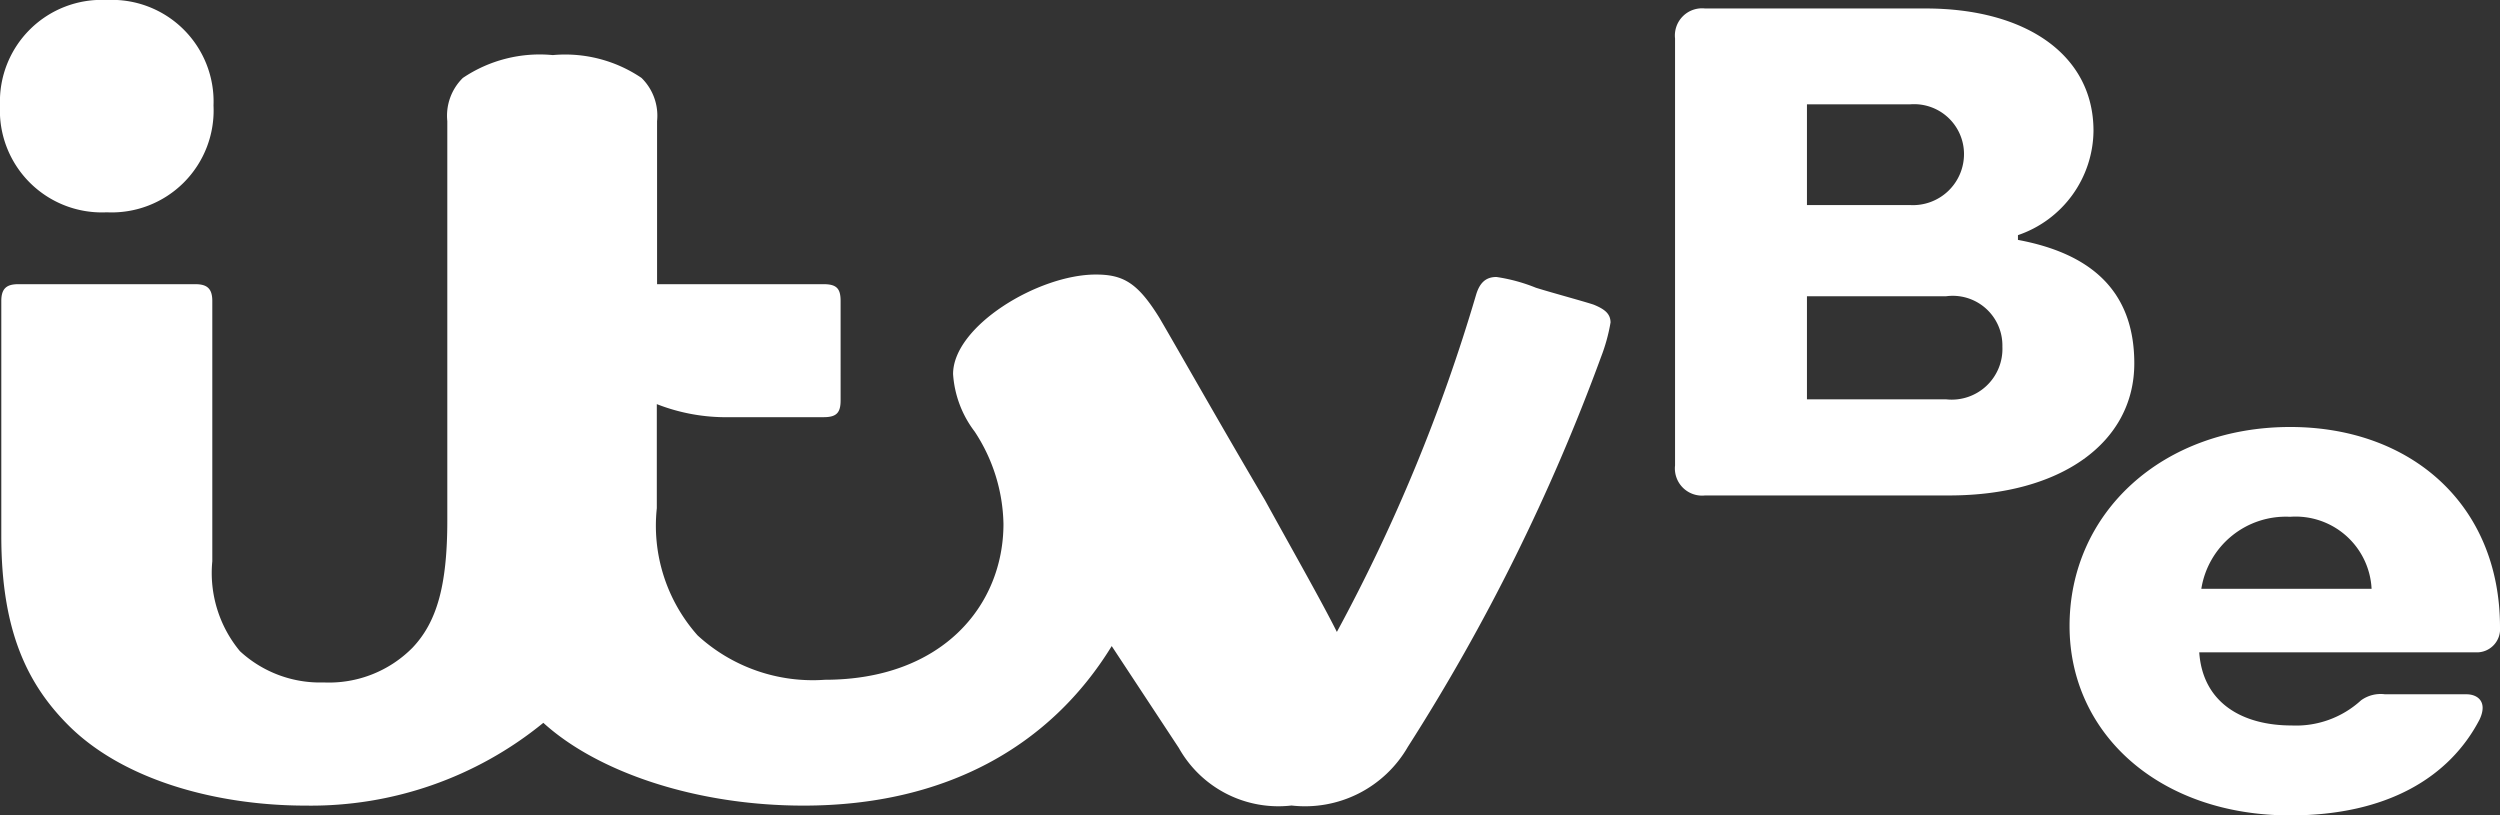 <svg viewBox="0 0 76.647 25" height="25" width="76.647" xmlns="http://www.w3.org/2000/svg">
  <rect x="0" y="0" width="76.647" height="25" fill="#333333" stroke="none"/>
  <g transform="translate(-5.14 -6.22)" data-name="ITVBe_logo_(2022)" id="ITVBe_logo__2022_">
    <path fill="#fff" transform="translate(-145.745 -0.747)" d="M216.32,18.108c0-2.28-1.4-3.382-3.567-3.786v-.146a3.414,3.414,0,0,0,2.316-3.2c0-2.316-2.058-3.749-5.146-3.749H203.16a.833.833,0,0,0-.92.92V21.237a.833.833,0,0,0,.92.92h7.5C214.077,22.152,216.32,20.534,216.32,18.108Zm-10.036-7.942h3.16a1.53,1.53,0,0,1,1.655,1.506,1.566,1.566,0,0,1-1.655,1.582h-3.16Zm4.265,9.044h-4.265V16.05h4.265a1.523,1.523,0,0,1,1.727,1.545A1.556,1.556,0,0,1,210.549,19.21Z" data-name="Path 53" id="Path_53"></path>
    <path fill="#fff" transform="translate(-180.07 -37.15)" d="M261.857,62.6c0-3.749-2.72-6.139-6.433-6.139-3.9,0-6.764,2.611-6.764,6.1,0,3.309,2.757,5.808,6.764,5.808,2.978,0,4.891-1.175,5.808-2.942.258-.552-.073-.771-.4-.771h-2.5a1.027,1.027,0,0,0-.735.185,2.95,2.95,0,0,1-2.131.771c-1.47,0-2.72-.662-2.83-2.243H261.2A.712.712,0,0,0,261.857,62.6ZM252.7,61.421a2.623,2.623,0,0,1,2.72-2.207,2.332,2.332,0,0,1,2.5,2.207Z" data-name="Path 54" id="Path_54"></path>
    <path fill="#fff" transform="translate(0)" d="M8.413,12.729a3.126,3.126,0,0,0,3.273-3.273A3.118,3.118,0,0,0,8.413,6.22,3.118,3.118,0,0,0,5.14,9.456,3.126,3.126,0,0,0,8.413,12.729Z" data-name="Path 55" id="Path_55"></path>
    <path fill="#fff" transform="translate(-0.104 -4.806)" d="M54.1,20.365c-.331-.109-1.287-.367-1.764-.516a5.238,5.238,0,0,0-1.214-.331c-.331,0-.516.185-.625.552A53.205,53.205,0,0,1,46.231,30.4c-.477-.956-1.4-2.574-2.207-4.044-1.324-2.243-2.611-4.521-3.236-5.589-.662-1.066-1.1-1.324-1.949-1.324-1.764,0-4.375,1.582-4.375,3.051a3.262,3.262,0,0,0,.662,1.764,5.306,5.306,0,0,1,.883,2.83c0,2.5-1.876,4.779-5.477,4.779a5.22,5.22,0,0,1-3.9-1.36,5.061,5.061,0,0,1-1.251-3.9V23.416a5.811,5.811,0,0,0,2.243.4H30.5c.4,0,.516-.146.516-.516V20.255c0-.367-.109-.516-.516-.516H25.389v-5a1.622,1.622,0,0,0-.477-1.324,4.17,4.17,0,0,0-2.72-.7,4.213,4.213,0,0,0-2.757.7,1.622,1.622,0,0,0-.477,1.324V26.983c0,2.022-.331,3.124-1.066,3.9a3.6,3.6,0,0,1-2.72,1.066A3.621,3.621,0,0,1,12.6,30.99a3.754,3.754,0,0,1-.847-2.757V20.255c0-.367-.146-.516-.516-.516H5.8c-.367,0-.516.146-.516.516v7.2c0,2.869.771,4.521,2.058,5.808,1.691,1.691,4.56,2.462,7.28,2.462a11.263,11.263,0,0,0,7.28-2.538c1.655,1.506,4.669,2.538,7.978,2.538,4.375,0,7.574-1.837,9.448-4.891l2.058,3.124a3.5,3.5,0,0,0,3.455,1.764,3.637,3.637,0,0,0,3.567-1.8,61.419,61.419,0,0,0,5.92-11.946,5.462,5.462,0,0,0,.294-1.066C54.616,20.659,54.467,20.513,54.1,20.365Z" data-name="Path 56" id="Path_56"></path>
  </g>
</svg>
